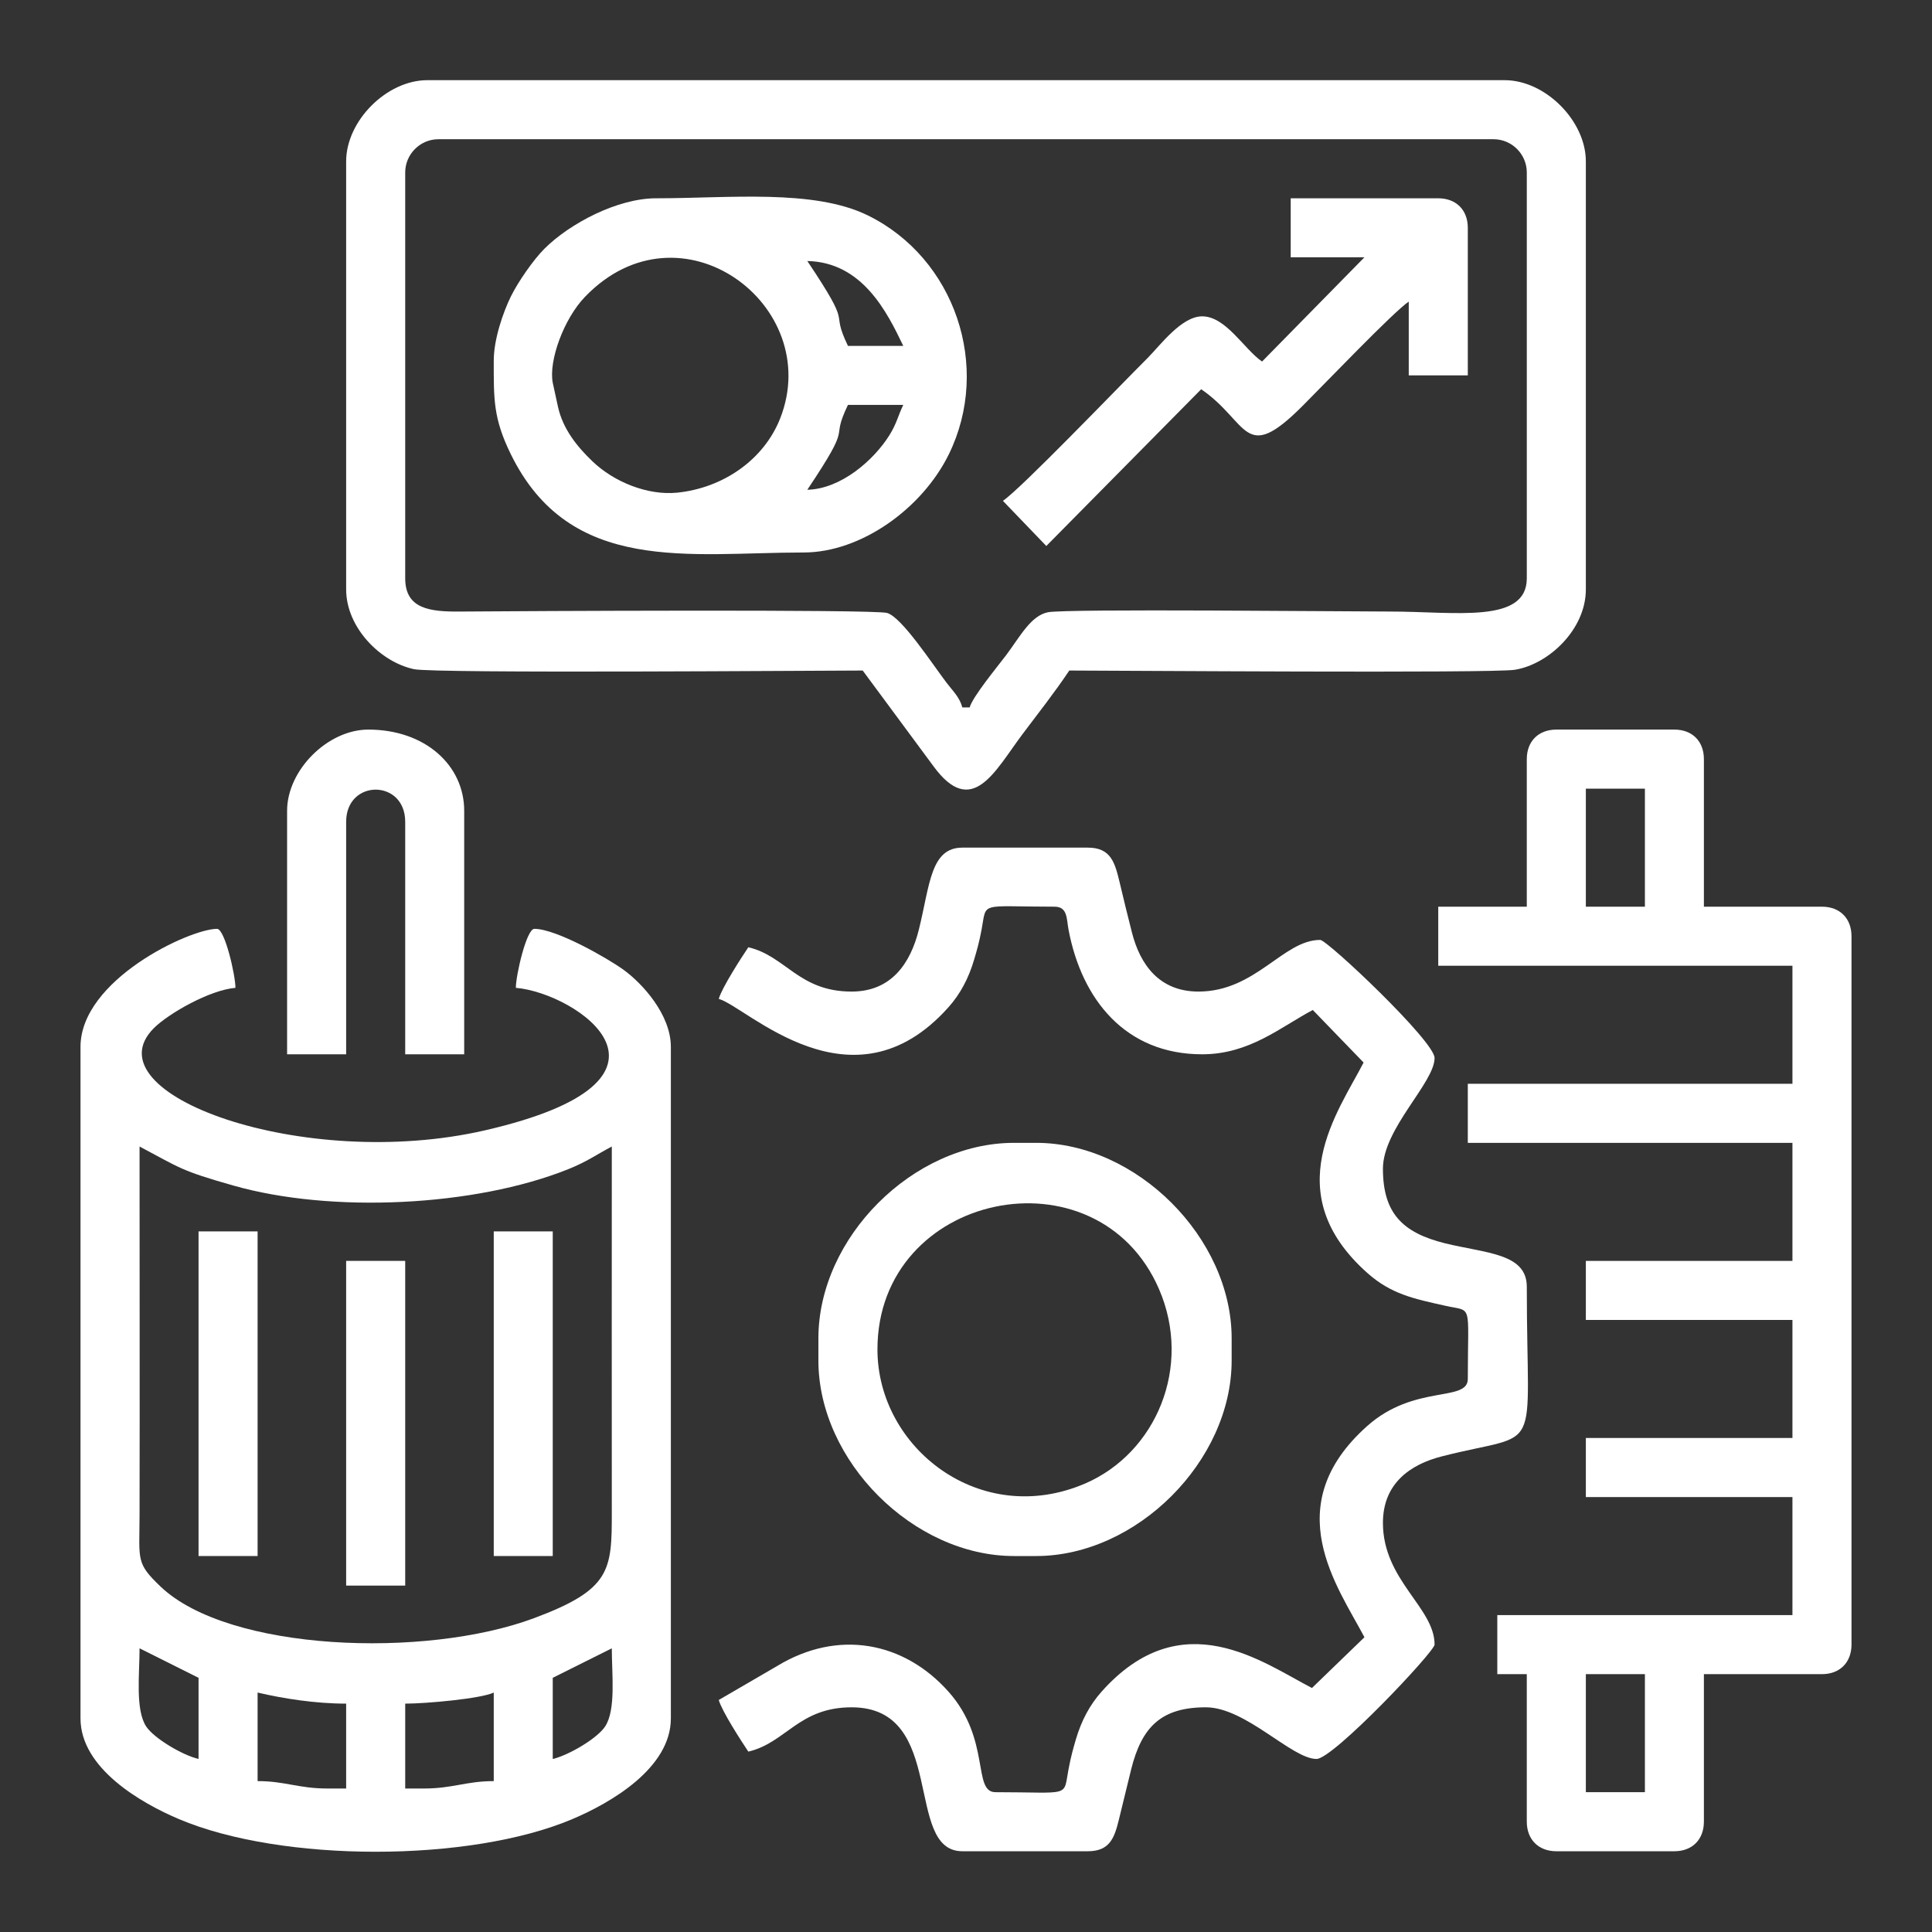<?xml version="1.0" encoding="UTF-8"?>
<!DOCTYPE svg PUBLIC "-//W3C//DTD SVG 1.1//EN" "http://www.w3.org/Graphics/SVG/1.1/DTD/svg11.dtd">
<!-- Creator: CorelDRAW 2019 -->
<svg xmlns="http://www.w3.org/2000/svg" xml:space="preserve" width="300px" height="300px" version="1.1" style="shape-rendering:geometricPrecision; text-rendering:geometricPrecision; image-rendering:optimizeQuality; fill-rule:evenodd; clip-rule:evenodd"
viewBox="0 0 300 300"
 xmlns:xlink="http://www.w3.org/1999/xlink"
 xmlns:xodm="http://www.corel.com/coreldraw/odm/2003">
 <rect x="0" y="0" width="300" height="300" fill="#333333" stroke="none"/>
 <defs>
  <style type="text/css">
   <![CDATA[
    .fil0 {fill:#ffffff}
   ]]>
  </style>
 </defs>
 <g id="Слой_x0020_1">
  <g id="_1182634256">
   <path class="fil0" d="M65.78 277.72l-2.86 0 0 -13.18c3.24,0 11.77,-0.77 13.75,-1.72l0 13.75c-4.29,0 -6.34,1.15 -10.89,1.15zm-25.78 -14.9c3.93,0.92 8.92,1.72 13.75,1.72l0 13.18 -2.87 0c-4.54,0 -6.59,-1.15 -10.88,-1.15l0 -13.75zm45.83 10.31l0 -12.6 9.17 -4.58c0,4.02 0.67,9.54 -1.04,12.14 -1.22,1.85 -5.66,4.47 -8.13,5.04zm-64.16 -17.18l9.16 4.58 0 12.6c-2.47,-0.57 -6.9,-3.19 -8.13,-5.04 -1.71,-2.6 -1.03,-8.12 -1.03,-12.14zm0 -77.92c6.4,3.39 6.33,3.72 14.56,6.06 15.21,4.34 37.5,3.27 51.98,-2.53 2.97,-1.19 4.29,-2.21 6.79,-3.53 0,18.91 -0.02,37.81 0,56.72 0.01,9.11 -0.12,12.07 -12.11,16.53 -16.91,6.29 -47.39,5.15 -57.95,-4.91 -3.86,-3.68 -3.29,-4.09 -3.27,-11.05 0.04,-19.09 0,-38.19 0,-57.29zm-9.17 -15.47l0 104.27c0,7.75 9.4,13.15 15.29,15.64 15.93,6.76 45.15,6.76 61.08,0 5.9,-2.49 15.3,-7.89 15.3,-15.64l0 -104.27c0,-5.03 -4.45,-9.9 -7.44,-12.04 -2.27,-1.63 -10.3,-6.29 -13.76,-6.29 -1.21,0 -2.87,7.2 -2.87,9.16 9.41,0.79 29.48,14.25 -4.8,22.13 -28.18,6.48 -61.63,-5.67 -51.4,-15.88 2.26,-2.25 8.64,-5.91 12.66,-6.25 0,-1.96 -1.65,-9.16 -2.86,-9.16 -4.23,0 -21.2,7.91 -21.2,18.33z"/>
   <path class="fil0" d="M62.92 89.8l0 -63.02c0,-2.83 2.32,-5.16 5.15,-5.16l163.86 0c2.83,0 5.15,2.33 5.15,5.16l0 63.02c0,7.1 -11.11,5.16 -21.19,5.16 -6.8,0 -50.37,-0.46 -53.17,0.11 -2.66,0.54 -4.3,3.74 -6.5,6.68 -1.26,1.67 -5.21,6.45 -5.65,8.1l-1.14 0c-0.43,-1.6 -1.44,-2.51 -2.46,-3.85 -2.17,-2.85 -6.93,-10.16 -9.22,-10.82 -2.02,-0.59 -57.42,-0.29 -66.25,-0.22 -4.79,0.05 -8.58,-0.42 -8.58,-5.16zm-9.17 -64.74l0 66.46c0,5.95 5.34,11.28 10.53,12.39 3.23,0.69 63.35,0.21 69.68,0.21l10.96 14.82c6.02,8.27 9.58,0.76 13.84,-4.92 2.56,-3.41 4.98,-6.46 7.28,-9.9 6.55,0 65.73,0.45 69.2,-0.12 5.23,-0.85 11.01,-6.25 11.01,-12.48l0 -66.46c0,-6.3 -6.3,-12.61 -12.6,-12.61l-167.3 0c-6.3,0 -12.6,6.31 -12.6,12.61z"/>
   <path class="fil0" d="M246.25 259.96l9.17 0 0 18.33 -9.17 0 0 -18.33zm0 -137.5l9.17 0 0 18.33 -9.17 0 0 -18.33zm-9.17 -4.59l0 22.92 -13.75 0 0 9.17 55 0 0 18.33 -50.41 0 0 9.17 50.41 0 0 18.33 -32.08 0 0 9.17 32.08 0 0 18.33 -32.08 0 0 9.17 32.08 0 0 18.33 -45.83 0 0 9.17 4.58 0 0 22.91c0,2.77 1.82,4.59 4.59,4.59l18.33 0c2.77,0 4.58,-1.82 4.58,-4.59l0 -22.91 18.34 0c2.77,0 4.58,-1.82 4.58,-4.59l0 -110c0,-2.77 -1.81,-4.58 -4.58,-4.58l-18.34 0 0 -22.92c0,-2.77 -1.81,-4.58 -4.58,-4.58l-18.33 0c-2.77,0 -4.59,1.81 -4.59,4.58z"/>
   <path class="fil0" d="M132.24 153.97c-8.21,0 -10.21,-5.52 -16.04,-6.88 -1.05,1.56 -4.12,6.3 -4.59,8.02 4.28,1.14 20.68,18.11 35.67,1.29 1.81,-2.02 3.13,-4.47 4,-7.45 0.44,-1.49 0.75,-2.55 1.14,-4.6 0.83,-4.43 -0.5,-3.56 11.33,-3.56 2.04,0 1.85,1.86 2.17,3.56 2.05,10.87 8.85,19.36 20.75,19.36 7.35,0 12.18,-4.23 17.18,-6.88l7.89 8.16c-3.93,7.62 -13.43,20.19 0.56,32.66 3.72,3.32 7.26,4.02 12.09,5.1 4.36,0.99 3.53,-0.7 3.53,11.37 0,3.65 -8.29,0.77 -15.62,7.31 -13.96,12.44 -4.58,24.93 -0.43,32.8l-8.15 7.88c-7.62,-3.93 -20.19,-13.43 -32.67,0.57 -1.8,2.02 -3.13,4.47 -4,7.45 -0.43,1.49 -0.74,2.54 -1.13,4.6 -0.84,4.43 0.49,3.56 -11.34,3.56 -3.62,0 -0.67,-8.17 -7.3,-15.61 -6.93,-7.78 -17.17,-9.72 -26.61,-3.98l-9.06 5.27c0.47,1.72 3.54,6.46 4.59,8.02 5.83,-1.36 7.83,-6.88 16.04,-6.88 14.91,0 8.03,22.35 17.19,22.35l19.48 0c3.34,0 4.12,-1.96 4.83,-4.91 0.69,-2.85 1.31,-5.4 1.91,-7.82 1.64,-6.59 4.69,-9.62 11.59,-9.62 6.21,0 13.34,8.02 17.19,8.02 2.6,0 18.33,-16.66 18.33,-17.76 0,-5.75 -8.02,-9.99 -8.02,-18.9 0,-6.1 4.21,-9.07 9.16,-10.33 15.9,-4.05 13.18,0.78 13.18,-26.34 0,-5.22 -6.39,-5.18 -12.73,-6.75 -6.58,-1.64 -9.61,-4.68 -9.61,-11.58 0,-6.22 8.02,-13.35 8.02,-17.19 0,-2.6 -16.66,-18.33 -17.76,-18.33 -5.75,0 -10,8.02 -18.91,8.02 -6.09,0 -9.06,-4.21 -10.32,-9.16 -0.68,-2.65 -1.23,-4.92 -1.92,-7.82 -0.74,-3.1 -1.38,-5.37 -4.94,-5.37l-19.48 0c-4.96,0 -5.04,5.84 -6.75,12.73 -1.32,5.3 -4.31,9.62 -10.44,9.62z"/>
   <path class="fil0" d="M125.36 76.05c7.45,-11.13 3.34,-6.99 6.31,-13.18l8.59 0c-0.86,1.79 -1.01,2.88 -2.16,4.72 -2.41,3.85 -7.5,8.34 -12.74,8.46zm-39.53 -16.62c-0.65,-3.38 1.69,-9.89 5,-13.33 14.81,-15.41 37.21,1.31 30.32,18.86 -2.52,6.4 -8.82,10.81 -16,11.54 -4.59,0.46 -9.82,-1.66 -13.17,-4.88 -2.39,-2.29 -4.56,-4.99 -5.33,-8.42l-0.82 -3.77zm39.53 -18.9c8.57,0.19 12.39,7.95 14.9,13.18l-8.59 0c-2.97,-6.19 1.14,-2.06 -6.31,-13.18zm-48.69 15.47c0,5.96 -0.1,8.92 2.65,14.53 9.2,18.78 27.7,15.26 45.47,15.26 8.93,0 18.43,-6.85 22.55,-15.26 6.65,-13.57 0.95,-30.45 -12.6,-37.09 -8.41,-4.12 -21.56,-2.65 -32.87,-2.65 -5.97,0 -13.39,3.89 -17.35,7.85 -1.68,1.68 -4.07,5.11 -5.2,7.41 -1.19,2.43 -2.65,6.61 -2.65,9.95z"/>
   <path class="fil0" d="M136.25 209.54c0,-24.48 34.16,-31.5 43.73,-9.35 5.2,12.05 -0.47,25.41 -11.46,30.16 -16.23,7.01 -32.27,-5.47 -32.27,-20.81zm-9.17 -1.72l0 3.44c0,15.61 14.76,30.36 30.37,30.36l3.44 0c15.61,0 30.36,-14.75 30.36,-30.36l0 -3.44c0,-15.61 -14.75,-30.36 -30.36,-30.36l-3.44 0c-15.66,0 -30.37,14.7 -30.37,30.36z"/>
   <path class="fil0" d="M200.42 39.95l11.45 0 -15.9 16.19c-2.78,-1.91 -5.61,-7.02 -9.3,-7.02 -3.21,0 -6.51,4.5 -8.45,6.45 -4.56,4.55 -19.69,20.32 -22.49,22.2l6.74 7.01 24.05 -24.34c7.48,5.13 6.55,11.8 15.76,2.57 3.46,-3.46 14.15,-14.63 16.47,-16.18l0 11.46 9.17 0 0 -22.92c0,-2.77 -1.82,-4.58 -4.59,-4.58l-22.91 0 0 9.16z"/>
   <path class="fil0" d="M44.58 125.89l0 37.82 9.17 0 0 -36.1c0,-6.66 9.17,-6.66 9.17,0l0 36.1 9.16 0 0 -37.82c0,-7.01 -6.02,-12.6 -14.89,-12.6 -6.31,0 -12.61,6.3 -12.61,12.6z"/>
   <polygon class="fil0" points="30.83,241.62 40,241.62 40,191.21 30.83,191.21 "/>
   <polygon class="fil0" points="76.67,241.62 85.83,241.62 85.83,191.21 76.67,191.21 "/>
   <polygon class="fil0" points="53.75,246.21 62.92,246.21 62.92,195.79 53.75,195.79 "/>
  </g>
 </g>
</svg>
